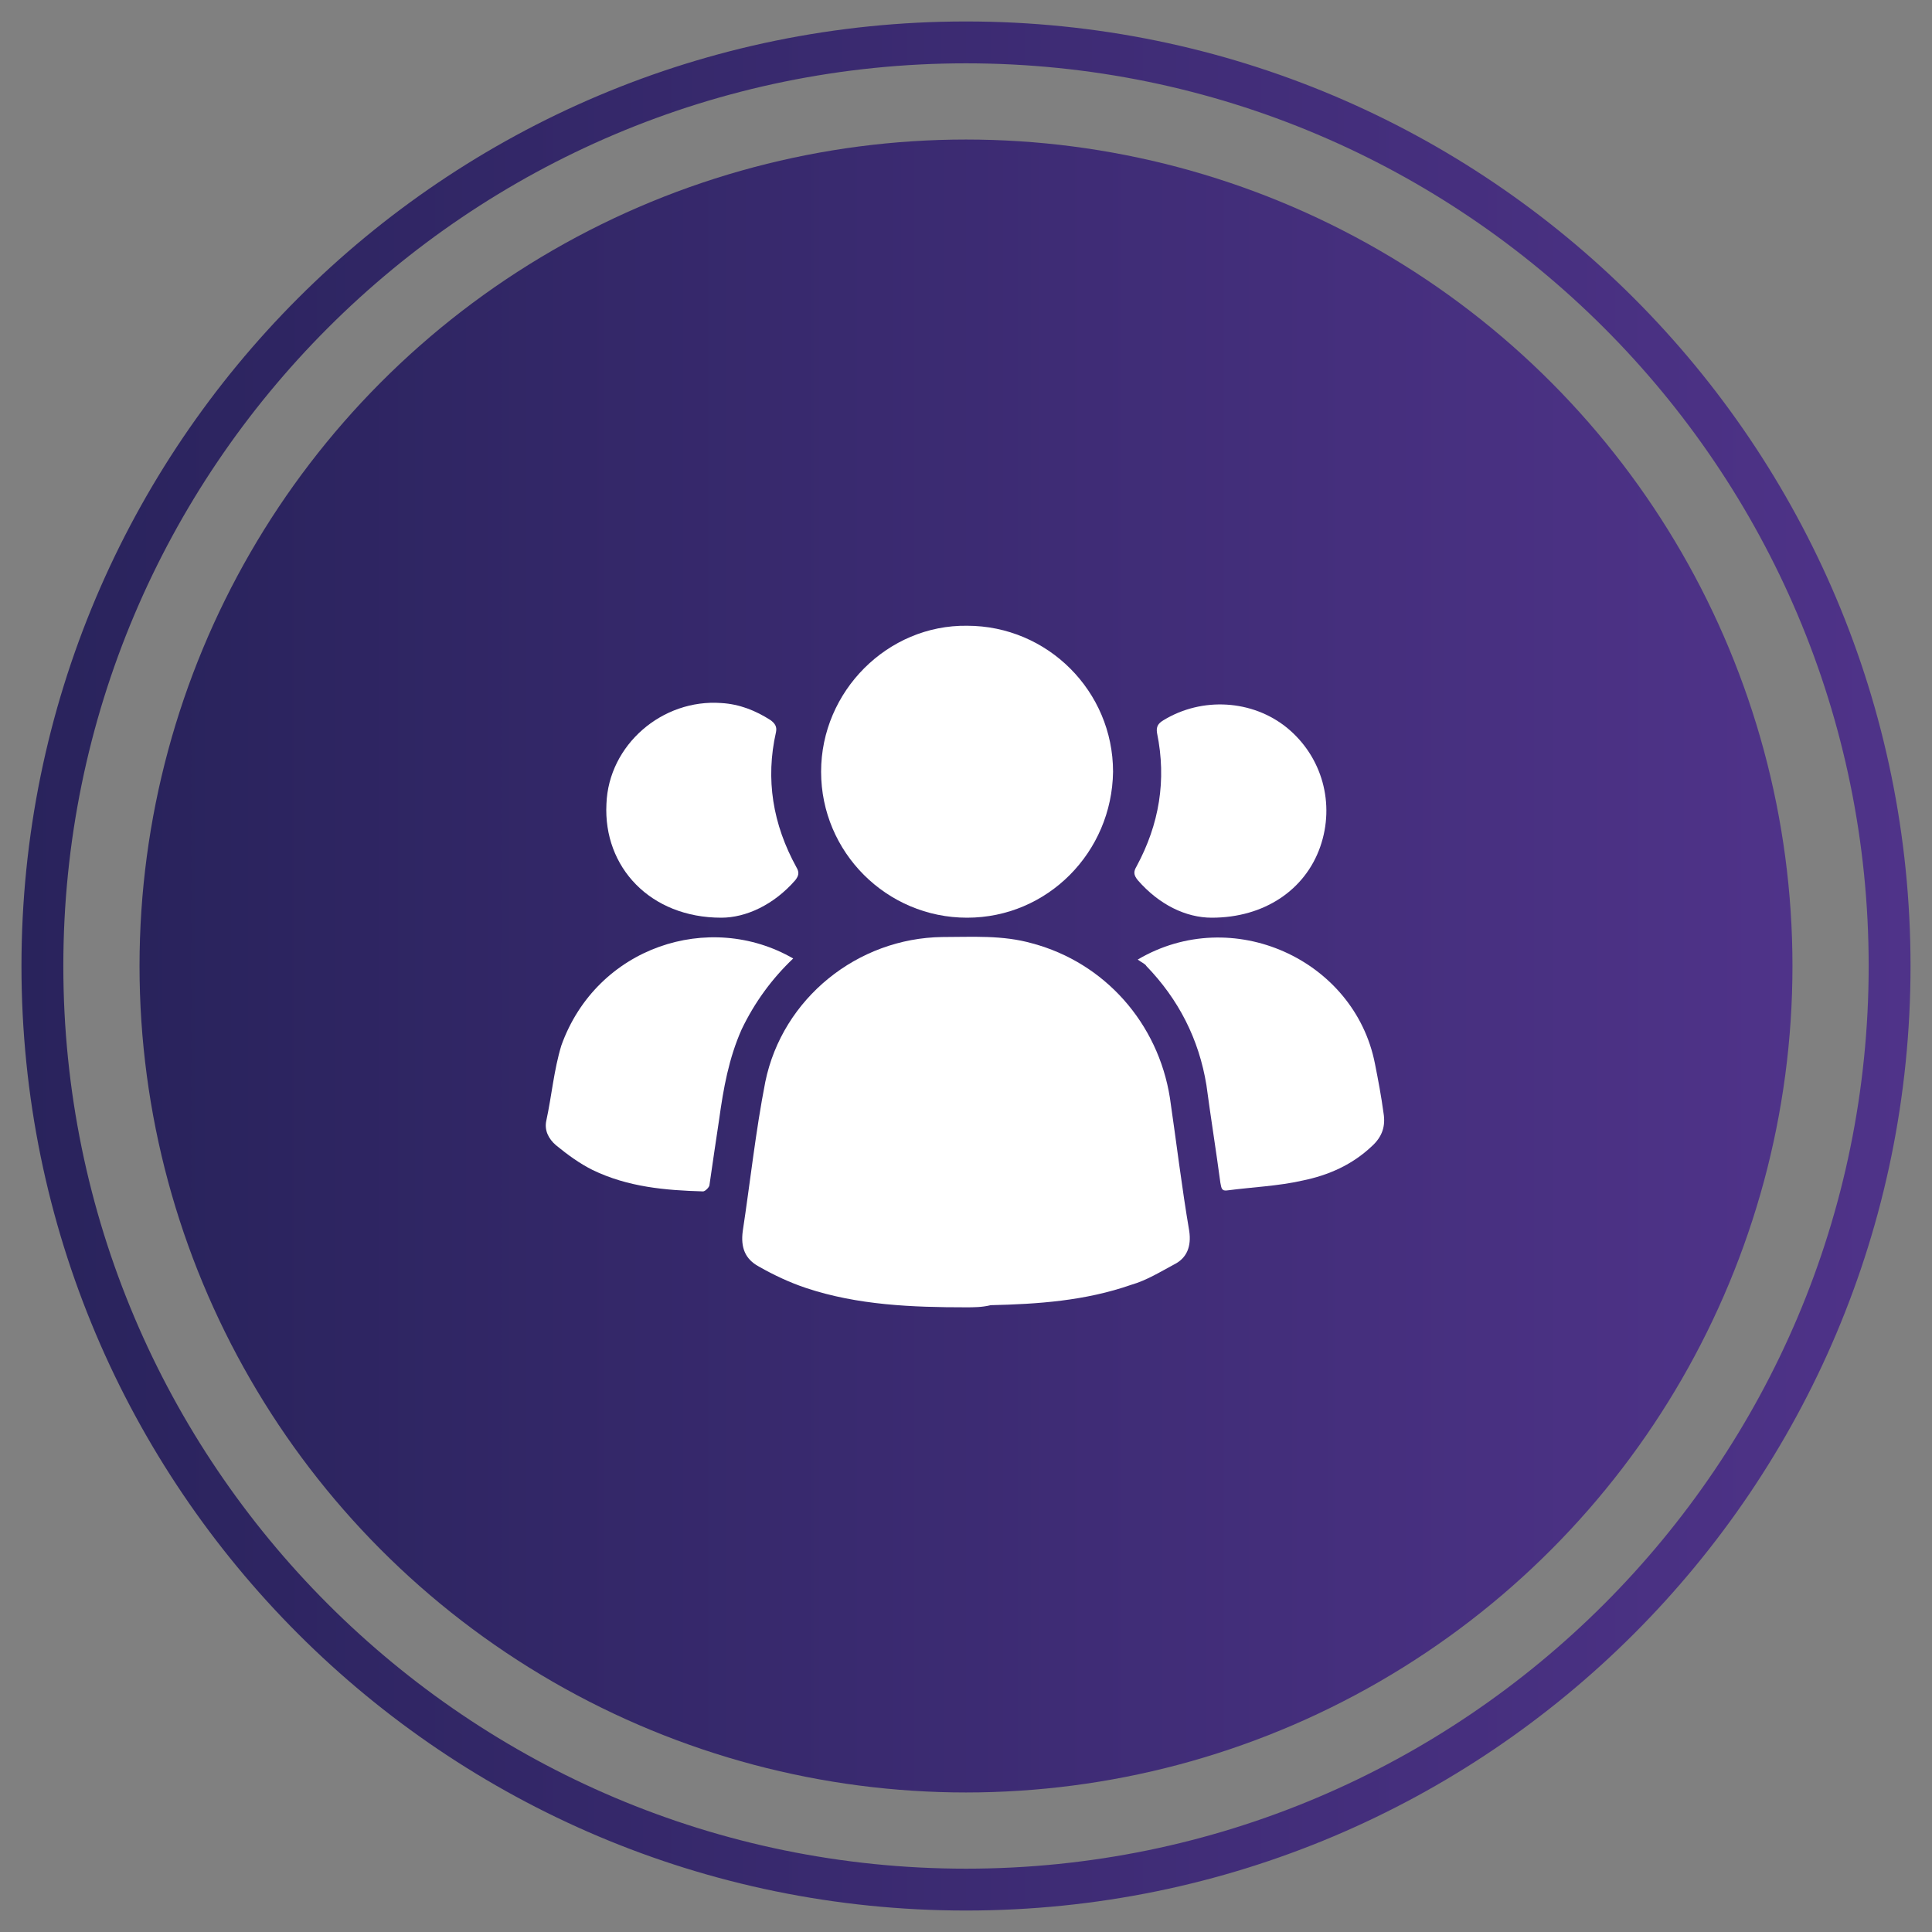 <svg xmlns="http://www.w3.org/2000/svg" xmlns:xlink="http://www.w3.org/1999/xlink" id="Layer_1" x="0px" y="0px" viewBox="0 0 180 180" style="enable-background:new 0 0 180 180;" xml:space="preserve"><rect x="0" y="0" width="180" height="180" fill="#808080" stroke="none"/><style type="text/css">	.st0{fill:url(#SVGID_1_);}	.st1{fill:url(#SVGID_00000089574216482594773210000005000214885083178141_);}	.st2{fill:#FFFFFF;}</style><g>	<g>		<linearGradient id="SVGID_1_" gradientUnits="userSpaceOnUse" x1="2" y1="90" x2="178" y2="90">			<stop offset="0" style="stop-color:#29235C"></stop>			<stop offset="1" style="stop-color:#4F3389"></stop>		</linearGradient>		<path class="st0" d="M90,5.9c46.4,0,84.1,37.7,84.1,84.1s-37.7,84.1-84.1,84.1S5.9,136.4,5.9,90S43.6,5.9,90,5.9 M90,2   C41.4,2,2,41.4,2,90s39.4,88,88,88s88-39.4,88-88S138.6,2,90,2L90,2z"></path>	</g></g><g>			<linearGradient id="SVGID_00000085231113934799374610000002857689636749230237_" gradientUnits="userSpaceOnUse" x1="13" y1="89.779" x2="167" y2="89.779" gradientTransform="matrix(1 0 0 -1 0 179.78)">		<stop offset="0" style="stop-color:#29235C"></stop>		<stop offset="1" style="stop-color:#4F3389"></stop>	</linearGradient>	<circle style="fill:url(#SVGID_00000085231113934799374610000002857689636749230237_);" cx="90" cy="90" r="77"></circle></g><g>	<path class="st2" d="M90,121.8c-5,0-10.1-0.2-14.9-1.8c-1.5-0.5-3-1.2-4.4-2c-1.3-0.7-1.7-1.8-1.5-3.3c0.7-4.6,1.2-9.3,2.1-13.9  c1.6-7.8,8.6-13.4,16.5-13.5c2.8,0,5.6-0.2,8.4,0.6c6.7,1.8,11.7,7.4,12.8,14.4c0.6,4.1,1.1,8.3,1.8,12.4c0.2,1.4-0.2,2.5-1.4,3.1  c-1.3,0.7-2.6,1.5-4,1.9c-4.3,1.5-8.7,1.8-13.1,1.9C91.5,121.8,90.7,121.8,90,121.8z"></path>	<path class="st2" d="M90.1,85.5c-7.5,0-13.6-6.1-13.6-13.6s6.2-13.7,13.6-13.6c7.5,0,13.6,6.1,13.6,13.6  C103.6,79.4,97.6,85.5,90.1,85.5z"></path>	<path class="st2" d="M106,89.4c8.8-5.2,20.2,0,22.1,9.7c0.3,1.5,0.6,3.1,0.8,4.6c0.2,1.2-0.1,2.2-1.1,3.1c-1.8,1.7-4,2.7-6.5,3.2  c-2.2,0.5-4.6,0.6-6.9,0.9c-0.6,0.1-0.6-0.2-0.7-0.7c-0.4-3-0.9-6.1-1.3-9.1c-0.7-4.3-2.6-8-5.6-11.1  C106.7,89.8,106.4,89.7,106,89.4z"></path>	<path class="st2" d="M73.9,89.3c-2,1.9-3.6,4.1-4.8,6.6c-1.2,2.7-1.7,5.5-2.1,8.4c-0.3,2-0.6,4-0.9,6.1c0,0.2-0.4,0.6-0.6,0.6  c-3.5-0.1-7-0.4-10.3-2c-1.2-0.6-2.3-1.4-3.4-2.3c-0.7-0.6-1.1-1.4-0.9-2.3c0.5-2.3,0.7-4.7,1.4-7C55.6,88.2,66.1,84.8,73.9,89.3z"></path>	<path class="st2" d="M67.2,85.5c-6.6,0-11-4.7-10.7-10.6c0.2-5.5,5.2-9.8,10.7-9.4c1.7,0.1,3.2,0.7,4.6,1.6  c0.4,0.3,0.6,0.6,0.5,1.1c-1,4.4-0.3,8.6,1.9,12.6c0.3,0.5,0.2,0.8-0.1,1.2C72.1,84.3,69.5,85.5,67.2,85.5z"></path>	<path class="st2" d="M112.9,85.5c-2.4,0-4.9-1.2-6.9-3.5c-0.4-0.5-0.4-0.8-0.1-1.3c2.1-3.9,2.8-8,1.9-12.4  c-0.1-0.6,0.1-0.9,0.6-1.2c3.6-2.2,8.3-1.9,11.5,0.7c3.3,2.7,4.5,7.1,3.1,11.1C121.6,82.9,117.8,85.5,112.9,85.5z"></path></g></svg>